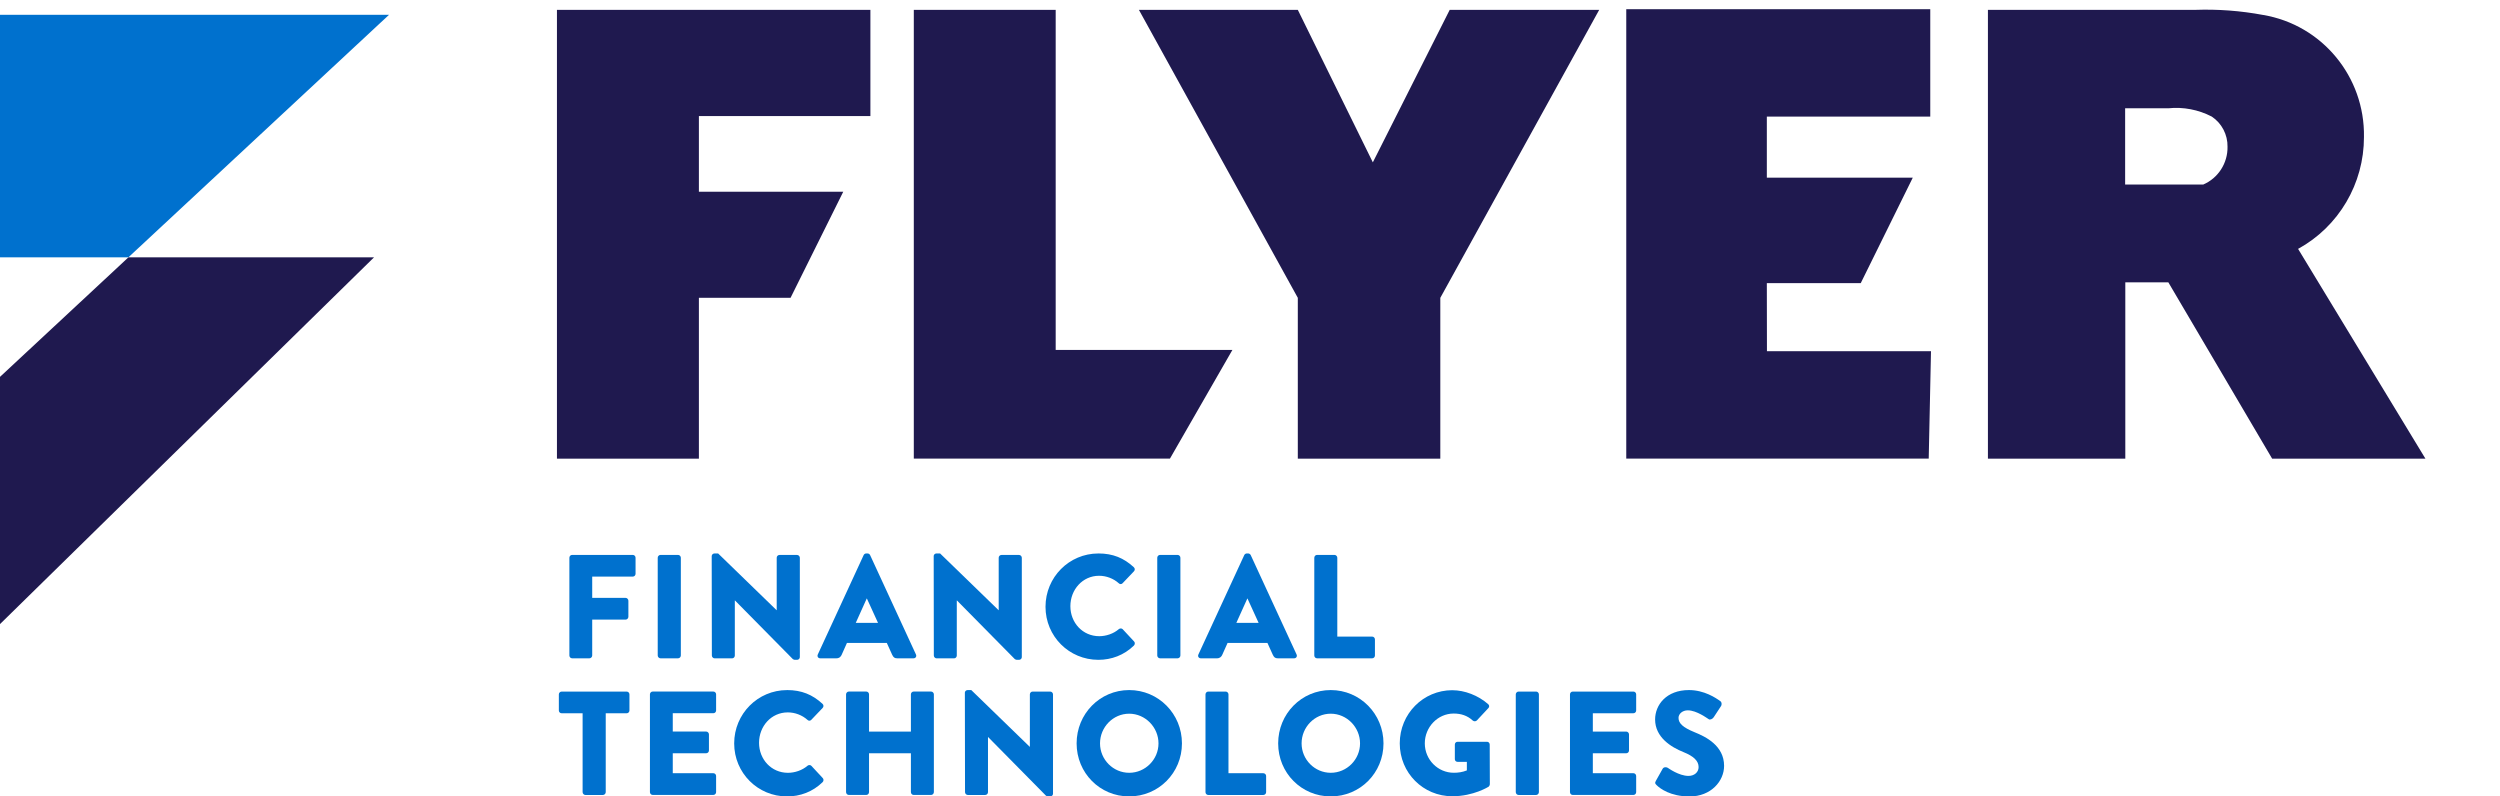 <svg width="113" height="36" viewBox="0 0 113 36" fill="none" xmlns="http://www.w3.org/2000/svg">
<path d="M17.585 0.668H0V11.63H5.805L17.585 0.668Z" fill="#0071CE"/>
<path d="M0 17.034V28.209L16.907 11.631H5.805L0 17.034Z" fill="#1F194F"/>
<path d="M25.174 20.731H31.59V13.461H35.733L38.116 8.665H31.59V5.246H39.342V0.445H25.174V20.731Z" fill="#1F194F"/>
<path d="M47.716 0.445H41.304V20.73H52.881L55.704 15.818H47.717V0.445H47.716Z" fill="#1F194F"/>
<path d="M62.052 7.338L58.661 0.445H51.478L58.661 13.462V20.731H65.102V13.462L72.284 0.445H65.527L62.052 7.338Z" fill="#1F194F"/>
<path d="M79.862 12.799H84.105L86.457 8.032H79.861V5.271H87.248V0.417H73.507V20.729H87.178L87.281 15.874H79.866L79.861 12.799H79.862Z" fill="#1F194F"/>
<path d="M103.874 11.249C105.712 10.242 106.855 8.3 106.851 6.192C106.896 3.468 104.956 1.123 102.291 0.676C101.277 0.486 100.244 0.409 99.213 0.446H89.854V20.731H96.064V12.76H98.008L102.701 20.731H109.629L103.873 11.249H103.874ZM99.585 8.34H96.056V4.895H98.005C98.683 4.825 99.365 4.955 99.971 5.269C100.425 5.571 100.694 6.086 100.684 6.636C100.696 7.377 100.261 8.052 99.585 8.342V8.34Z" fill="#1F194F"/>
<path d="M25.736 25.209C25.736 25.142 25.789 25.082 25.861 25.082H28.602C28.674 25.082 28.727 25.142 28.727 25.209V25.936C28.727 26.003 28.674 26.062 28.602 26.062H26.768V27.024H28.278C28.344 27.024 28.403 27.085 28.403 27.152V27.879C28.403 27.946 28.344 28.007 28.278 28.007H26.768V29.629C26.768 29.695 26.709 29.756 26.642 29.756H25.861C25.789 29.756 25.736 29.695 25.736 29.629V25.209Z" fill="#0071CE"/>
<path d="M29.729 25.209C29.729 25.142 29.788 25.082 29.854 25.082H30.649C30.715 25.082 30.774 25.142 30.774 25.209V29.629C30.774 29.695 30.715 29.756 30.649 29.756H29.854C29.788 29.756 29.729 29.695 29.729 29.629V25.209Z" fill="#0071CE"/>
<path d="M32.169 25.137C32.169 25.07 32.229 25.016 32.294 25.016H32.459L35.101 27.58H35.107V25.211C35.107 25.144 35.16 25.084 35.233 25.084H36.027C36.094 25.084 36.153 25.144 36.153 25.211V29.703C36.153 29.77 36.093 29.824 36.027 29.824H35.921C35.902 29.824 35.849 29.804 35.836 29.791L33.22 27.14H33.214V29.63C33.214 29.697 33.161 29.758 33.089 29.758H32.301C32.235 29.758 32.176 29.697 32.176 29.63L32.169 25.138V25.137Z" fill="#0071CE"/>
<path d="M36.965 29.582L39.038 25.089C39.057 25.049 39.104 25.016 39.15 25.016H39.216C39.263 25.016 39.309 25.049 39.328 25.089L41.401 29.582C41.441 29.668 41.388 29.756 41.289 29.756H40.554C40.435 29.756 40.382 29.715 40.323 29.589L40.084 29.061H38.282L38.044 29.595C38.011 29.675 37.938 29.756 37.805 29.756H37.077C36.978 29.756 36.925 29.669 36.965 29.582ZM39.686 28.153L39.183 27.052H39.177L38.681 28.153H39.687H39.686Z" fill="#0071CE"/>
<path d="M42.202 25.137C42.202 25.07 42.261 25.016 42.327 25.016H42.492L45.135 27.58H45.141V25.211C45.141 25.144 45.194 25.084 45.266 25.084H46.061C46.127 25.084 46.186 25.144 46.186 25.211V29.703C46.186 29.77 46.127 29.824 46.061 29.824H45.955C45.934 29.824 45.882 29.804 45.869 29.791L43.253 27.14H43.247V29.63C43.247 29.697 43.194 29.758 43.122 29.758H42.334C42.268 29.758 42.209 29.697 42.209 29.63L42.203 25.138L42.202 25.137Z" fill="#0071CE"/>
<path d="M49.645 25.016C50.307 25.016 50.796 25.223 51.247 25.637C51.306 25.691 51.306 25.771 51.253 25.825L50.737 26.366C50.69 26.413 50.618 26.413 50.572 26.366C50.327 26.146 50.003 26.025 49.678 26.025C48.931 26.025 48.381 26.653 48.381 27.4C48.381 28.148 48.937 28.756 49.686 28.756C49.997 28.756 50.334 28.643 50.573 28.435C50.619 28.395 50.706 28.395 50.746 28.441L51.262 28.996C51.309 29.043 51.301 29.129 51.256 29.176C50.806 29.616 50.236 29.824 49.647 29.824C48.323 29.824 47.257 28.762 47.257 27.427C47.257 26.092 48.323 25.017 49.647 25.017L49.645 25.016Z" fill="#0071CE"/>
<path d="M52.308 25.209C52.308 25.142 52.367 25.082 52.434 25.082H53.228C53.295 25.082 53.354 25.142 53.354 25.209V29.629C53.354 29.695 53.295 29.756 53.228 29.756H52.434C52.367 29.756 52.308 29.695 52.308 29.629V25.209Z" fill="#0071CE"/>
<path d="M54.168 29.582L56.241 25.089C56.26 25.049 56.307 25.016 56.353 25.016H56.419C56.467 25.016 56.512 25.049 56.532 25.089L58.605 29.582C58.645 29.668 58.591 29.756 58.492 29.756H57.758C57.639 29.756 57.586 29.715 57.527 29.589L57.288 29.061H55.486L55.247 29.595C55.215 29.675 55.141 29.756 55.009 29.756H54.28C54.181 29.756 54.128 29.669 54.168 29.582ZM56.889 28.153L56.386 27.052H56.38L55.883 28.153H56.89H56.889Z" fill="#0071CE"/>
<path d="M59.407 25.209C59.407 25.142 59.46 25.082 59.533 25.082H60.32C60.386 25.082 60.446 25.142 60.446 25.209V28.774H62.022C62.094 28.774 62.147 28.835 62.147 28.902V29.629C62.147 29.695 62.094 29.756 62.022 29.756H59.531C59.459 29.756 59.406 29.695 59.406 29.629V25.209H59.407Z" fill="#0071CE"/>
<path d="M26.332 32.24H25.386C25.313 32.24 25.26 32.18 25.26 32.114V31.387C25.26 31.32 25.313 31.26 25.386 31.26H28.326C28.398 31.26 28.451 31.32 28.451 31.387V32.114C28.451 32.18 28.398 32.24 28.326 32.24H27.379V35.805C27.379 35.872 27.32 35.933 27.254 35.933H26.459C26.393 35.933 26.334 35.872 26.334 35.805V32.24H26.332Z" fill="#0071CE"/>
<path d="M29.377 31.385C29.377 31.318 29.43 31.258 29.502 31.258H32.243C32.315 31.258 32.368 31.318 32.368 31.385V32.112C32.368 32.179 32.315 32.238 32.243 32.238H30.409V33.066H31.919C31.985 33.066 32.044 33.126 32.044 33.193V33.921C32.044 33.994 31.985 34.047 31.919 34.047H30.409V34.949H32.243C32.315 34.949 32.368 35.009 32.368 35.076V35.803C32.368 35.87 32.315 35.931 32.243 35.931H29.502C29.43 35.931 29.377 35.87 29.377 35.803V31.384V31.385Z" fill="#0071CE"/>
<path d="M35.573 31.191C36.235 31.191 36.725 31.398 37.176 31.812C37.235 31.866 37.235 31.946 37.182 32L36.666 32.541C36.619 32.588 36.547 32.588 36.501 32.541C36.256 32.321 35.931 32.2 35.607 32.2C34.859 32.2 34.309 32.828 34.309 33.575C34.309 34.323 34.865 34.931 35.614 34.931C35.925 34.931 36.263 34.818 36.502 34.61C36.548 34.57 36.635 34.57 36.674 34.616L37.19 35.171C37.237 35.218 37.23 35.304 37.184 35.351C36.735 35.791 36.164 35.999 35.576 35.999C34.252 35.999 33.185 34.937 33.185 33.602C33.185 32.267 34.252 31.192 35.576 31.192L35.573 31.191Z" fill="#0071CE"/>
<path d="M38.242 31.385C38.242 31.318 38.3 31.258 38.367 31.258H39.154C39.227 31.258 39.28 31.318 39.28 31.385V33.068H41.173V31.385C41.173 31.318 41.226 31.258 41.298 31.258H42.086C42.152 31.258 42.211 31.318 42.211 31.385V35.804C42.211 35.871 42.152 35.932 42.086 35.932H41.298C41.226 35.932 41.173 35.871 41.173 35.804V34.049H39.28V35.804C39.28 35.871 39.227 35.932 39.154 35.932H38.367C38.3 35.932 38.242 35.871 38.242 35.804V31.385Z" fill="#0071CE"/>
<path d="M43.611 31.311C43.611 31.245 43.67 31.191 43.737 31.191H43.902L46.544 33.755H46.55V31.386C46.55 31.319 46.603 31.259 46.676 31.259H47.47C47.537 31.259 47.596 31.319 47.596 31.386V35.878C47.596 35.945 47.537 35.999 47.47 35.999H47.364C47.344 35.999 47.292 35.979 47.279 35.966L44.663 33.315H44.657V35.805C44.657 35.872 44.604 35.933 44.531 35.933H43.744C43.678 35.933 43.619 35.872 43.619 35.805L43.612 31.313L43.611 31.311Z" fill="#0071CE"/>
<path d="M51.039 31.191C52.364 31.191 53.424 32.266 53.424 33.601C53.424 34.936 52.364 35.998 51.039 35.998C49.715 35.998 48.663 34.936 48.663 33.601C48.663 32.266 49.715 31.191 51.039 31.191ZM51.039 34.93C51.768 34.93 52.364 34.329 52.364 33.601C52.364 32.873 51.768 32.259 51.039 32.259C50.311 32.259 49.721 32.867 49.721 33.601C49.721 34.335 50.317 34.93 51.039 34.93Z" fill="#0071CE"/>
<path d="M54.489 31.386C54.489 31.319 54.542 31.259 54.614 31.259H55.402C55.468 31.259 55.527 31.319 55.527 31.386V34.95H57.103C57.176 34.95 57.229 35.011 57.229 35.078V35.805C57.229 35.872 57.176 35.933 57.103 35.933H54.613C54.541 35.933 54.488 35.872 54.488 35.805V31.386H54.489Z" fill="#0071CE"/>
<path d="M60.15 31.191C61.474 31.191 62.534 32.266 62.534 33.601C62.534 34.936 61.476 35.998 60.15 35.998C58.825 35.998 57.773 34.936 57.773 33.601C57.773 32.266 58.826 31.191 60.15 31.191ZM60.15 34.93C60.879 34.93 61.474 34.329 61.474 33.601C61.474 32.873 60.879 32.259 60.15 32.259C59.422 32.259 58.832 32.867 58.832 33.601C58.832 34.335 59.428 34.93 60.15 34.93Z" fill="#0071CE"/>
<path d="M65.646 31.198C66.202 31.198 66.811 31.431 67.262 31.825C67.321 31.873 67.328 31.953 67.275 32.005L66.752 32.566C66.699 32.613 66.626 32.613 66.573 32.572C66.321 32.339 66.031 32.252 65.706 32.252C64.985 32.252 64.401 32.866 64.401 33.6C64.401 34.335 64.991 34.929 65.712 34.929C65.904 34.929 66.103 34.903 66.302 34.822V34.436H65.885C65.812 34.436 65.759 34.382 65.759 34.316V33.654C65.759 33.581 65.812 33.528 65.885 33.528H67.216C67.282 33.528 67.335 33.588 67.335 33.654L67.341 35.45C67.341 35.483 67.315 35.536 67.288 35.557C67.288 35.557 66.606 35.991 65.646 35.991C64.328 35.991 63.269 34.937 63.269 33.6C63.269 32.264 64.329 31.197 65.646 31.197V31.198Z" fill="#0071CE"/>
<path d="M68.513 31.386C68.513 31.319 68.572 31.259 68.638 31.259H69.433C69.499 31.259 69.558 31.319 69.558 31.386V35.805C69.558 35.872 69.499 35.933 69.433 35.933H68.638C68.572 35.933 68.513 35.872 68.513 35.805V31.386Z" fill="#0071CE"/>
<path d="M70.963 31.386C70.963 31.319 71.016 31.259 71.089 31.259H73.83C73.902 31.259 73.955 31.319 73.955 31.386V32.113C73.955 32.179 73.902 32.239 73.83 32.239H71.996V33.067H73.505C73.572 33.067 73.631 33.127 73.631 33.194V33.922C73.631 33.995 73.572 34.048 73.505 34.048H71.996V34.949H73.83C73.902 34.949 73.955 35.01 73.955 35.077V35.804C73.955 35.871 73.902 35.932 73.83 35.932H71.089C71.016 35.932 70.963 35.871 70.963 35.804V31.384V31.386Z" fill="#0071CE"/>
<path d="M74.843 35.298L75.154 34.744C75.207 34.658 75.333 34.671 75.38 34.704C75.406 34.717 75.883 35.071 76.32 35.071C76.586 35.071 76.777 34.904 76.777 34.671C76.777 34.39 76.546 34.177 76.095 33.996C75.526 33.769 74.811 33.321 74.811 32.52C74.811 31.859 75.321 31.191 76.34 31.191C77.028 31.191 77.558 31.545 77.757 31.692C77.836 31.738 77.823 31.859 77.796 31.906L77.459 32.42C77.412 32.493 77.293 32.554 77.233 32.507C77.173 32.474 76.691 32.107 76.287 32.107C76.048 32.107 75.869 32.267 75.869 32.447C75.869 32.694 76.068 32.881 76.592 33.095C77.108 33.302 77.929 33.709 77.929 34.617C77.929 35.306 77.339 36 76.366 36C75.505 36 75.029 35.64 74.877 35.486C74.811 35.419 74.791 35.392 74.844 35.298H74.843Z" fill="#0071CE"/>
</svg>
